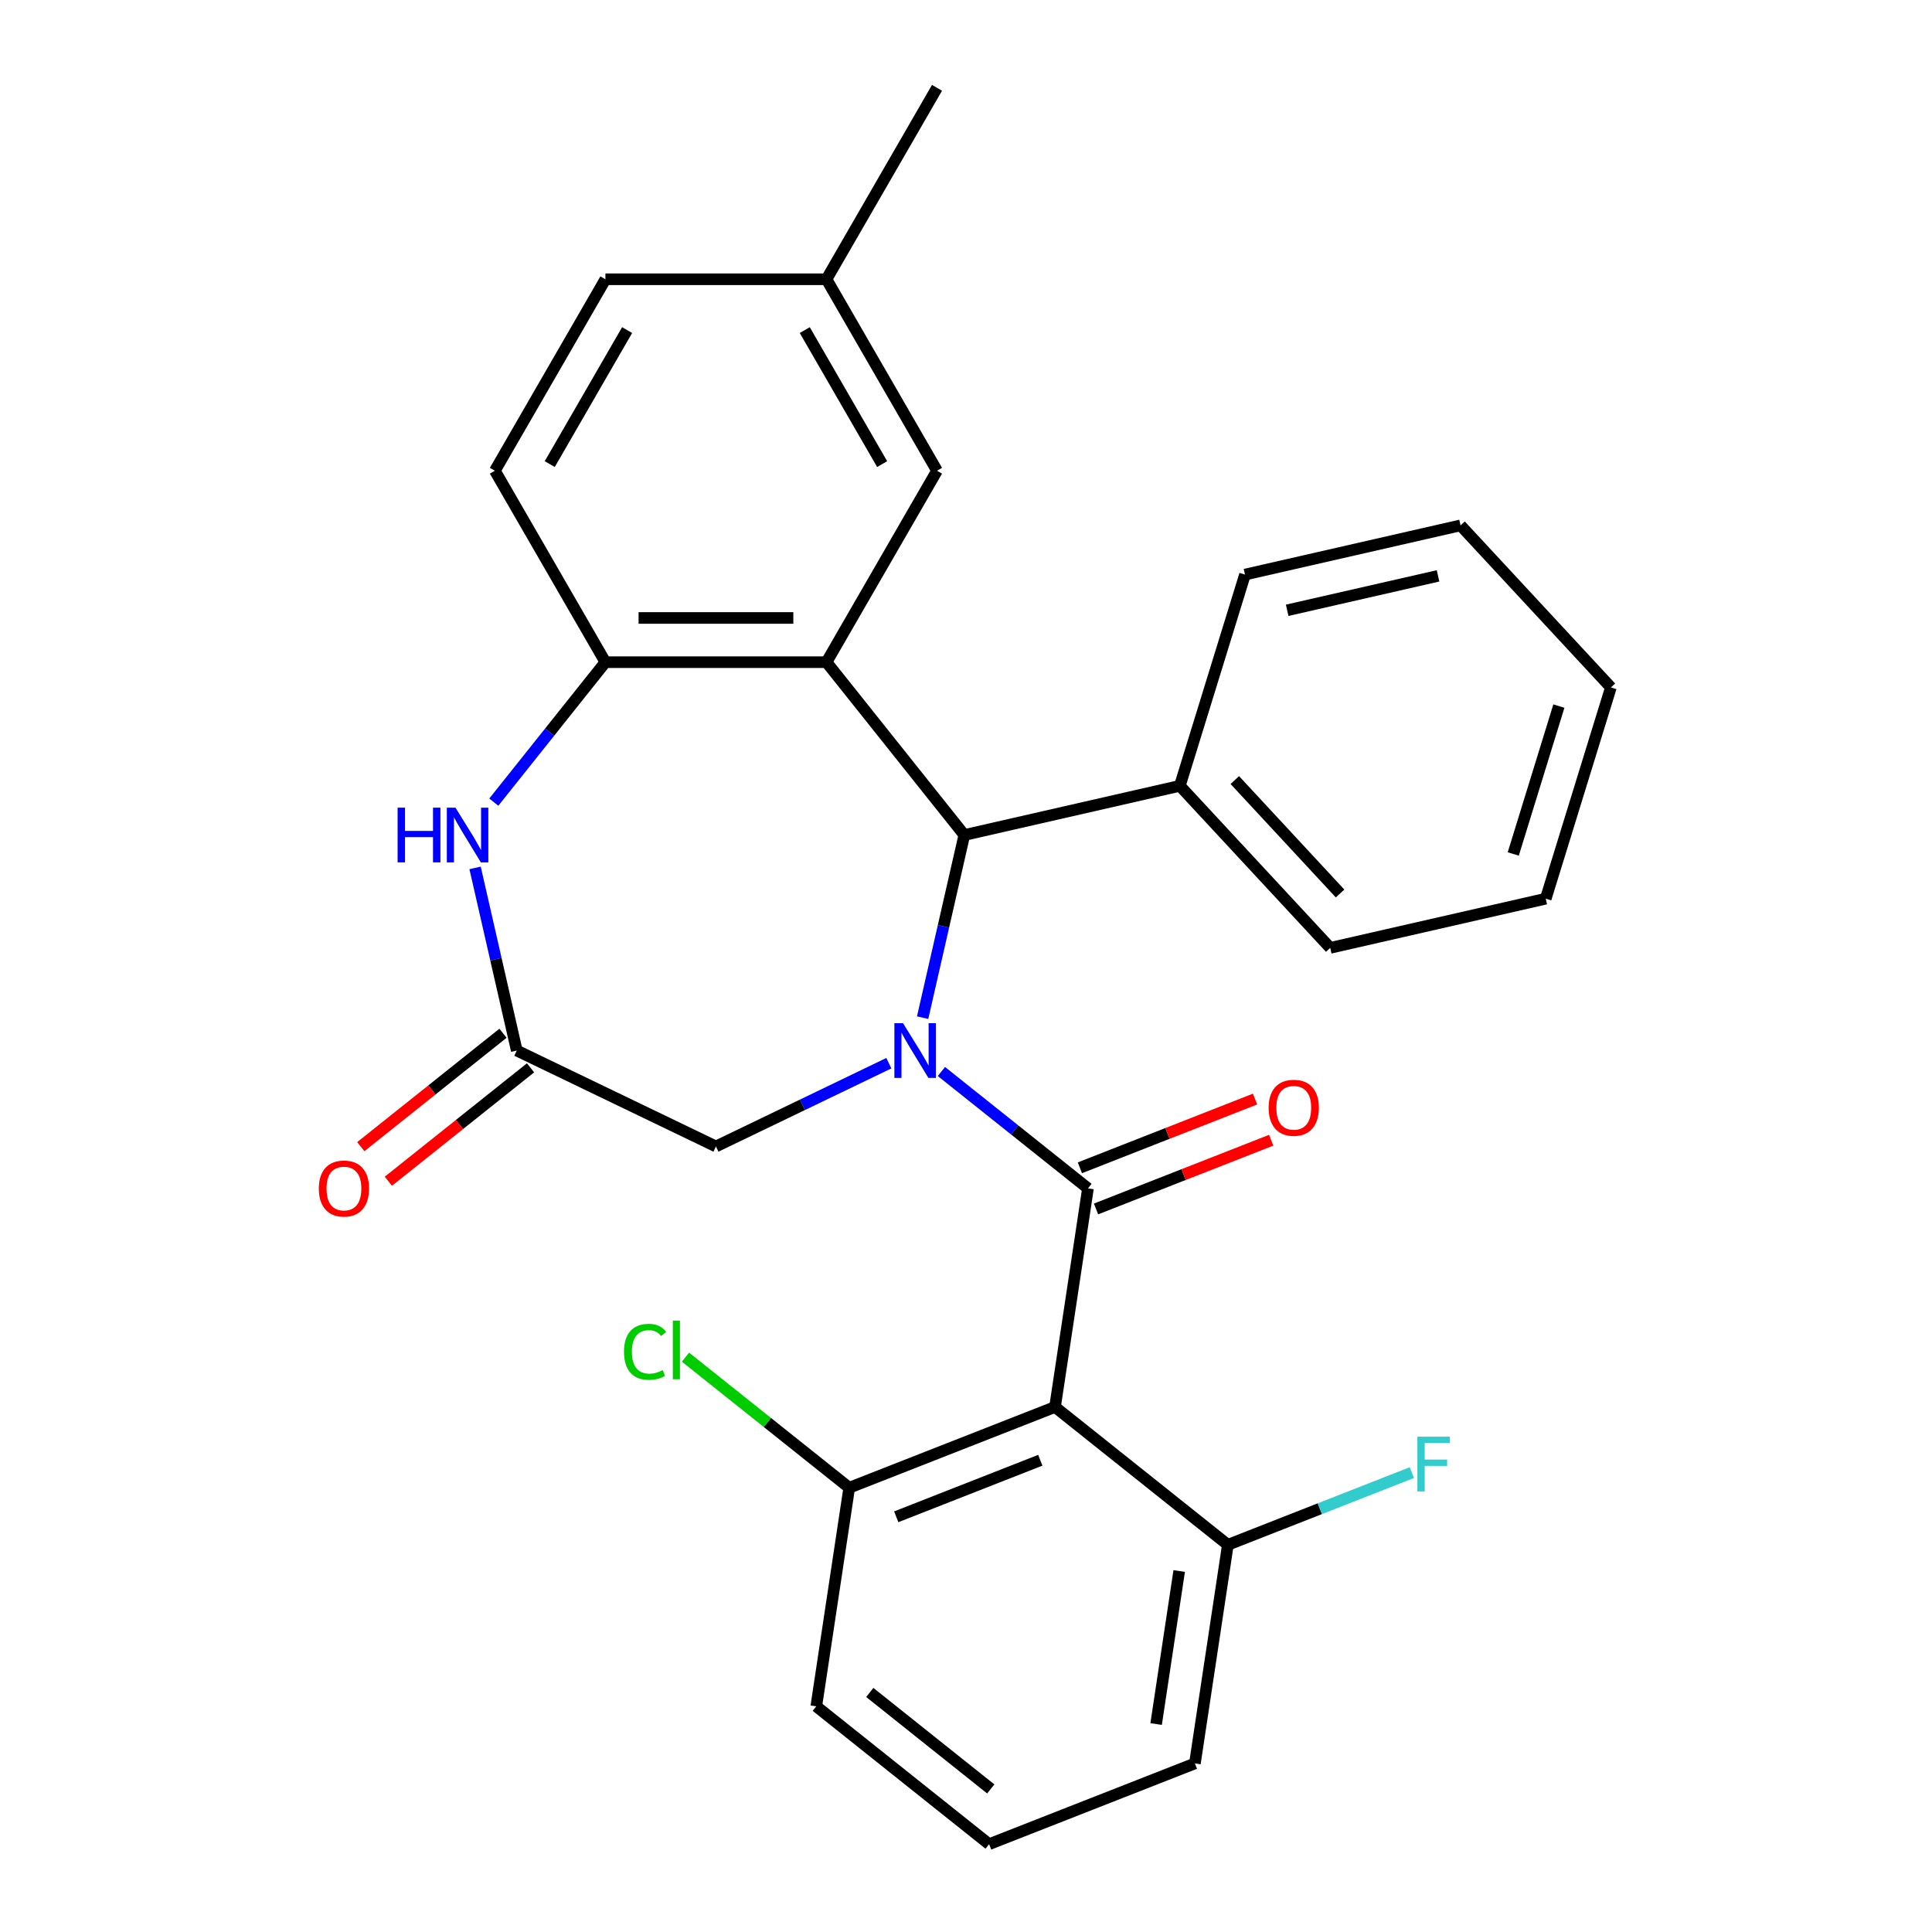 <?xml version='1.0' encoding='iso-8859-1'?>
<svg version='1.1' baseProfile='full'
              xmlns='http://www.w3.org/2000/svg'
                      xmlns:rdkit='http://www.rdkit.org/xml'
                      xmlns:xlink='http://www.w3.org/1999/xlink'
                  xml:space='preserve'
width='1000px' height='1000px' viewBox='0 0 1000 1000'>
<!-- END OF HEADER -->
<rect style='opacity:1.0;fill:#FFFFFF;stroke:none' width='1000' height='1000' x='0' y='0'> </rect>
<path class='bond-0' d='M 487.268,554.606 L 525.199,584.854' style='fill:none;fill-rule:evenodd;stroke:#0000FF;stroke-width:6px;stroke-linecap:butt;stroke-linejoin:miter;stroke-opacity:1' />
<path class='bond-0' d='M 525.199,584.854 L 563.129,615.103' style='fill:none;fill-rule:evenodd;stroke:#000000;stroke-width:6px;stroke-linecap:butt;stroke-linejoin:miter;stroke-opacity:1' />
<path class='bond-3' d='M 477.552,526.739 L 488.341,479.471' style='fill:none;fill-rule:evenodd;stroke:#0000FF;stroke-width:6px;stroke-linecap:butt;stroke-linejoin:miter;stroke-opacity:1' />
<path class='bond-3' d='M 488.341,479.471 L 499.13,432.203' style='fill:none;fill-rule:evenodd;stroke:#000000;stroke-width:6px;stroke-linecap:butt;stroke-linejoin:miter;stroke-opacity:1' />
<path class='bond-7' d='M 460.067,550.309 L 415.32,571.858' style='fill:none;fill-rule:evenodd;stroke:#0000FF;stroke-width:6px;stroke-linecap:butt;stroke-linejoin:miter;stroke-opacity:1' />
<path class='bond-7' d='M 415.32,571.858 L 370.574,593.407' style='fill:none;fill-rule:evenodd;stroke:#000000;stroke-width:6px;stroke-linecap:butt;stroke-linejoin:miter;stroke-opacity:1' />
<path class='bond-2' d='M 563.129,615.103 L 546.075,728.25' style='fill:none;fill-rule:evenodd;stroke:#000000;stroke-width:6px;stroke-linecap:butt;stroke-linejoin:miter;stroke-opacity:1' />
<path class='bond-8' d='M 567.31,625.754 L 612.637,607.964' style='fill:none;fill-rule:evenodd;stroke:#000000;stroke-width:6px;stroke-linecap:butt;stroke-linejoin:miter;stroke-opacity:1' />
<path class='bond-8' d='M 612.637,607.964 L 657.965,590.175' style='fill:none;fill-rule:evenodd;stroke:#FF0000;stroke-width:6px;stroke-linecap:butt;stroke-linejoin:miter;stroke-opacity:1' />
<path class='bond-8' d='M 558.949,604.451 L 604.276,586.661' style='fill:none;fill-rule:evenodd;stroke:#000000;stroke-width:6px;stroke-linecap:butt;stroke-linejoin:miter;stroke-opacity:1' />
<path class='bond-8' d='M 604.276,586.661 L 649.604,568.872' style='fill:none;fill-rule:evenodd;stroke:#FF0000;stroke-width:6px;stroke-linecap:butt;stroke-linejoin:miter;stroke-opacity:1' />
<path class='bond-1' d='M 427.787,342.741 L 499.13,432.203' style='fill:none;fill-rule:evenodd;stroke:#000000;stroke-width:6px;stroke-linecap:butt;stroke-linejoin:miter;stroke-opacity:1' />
<path class='bond-4' d='M 427.787,342.741 L 313.361,342.741' style='fill:none;fill-rule:evenodd;stroke:#000000;stroke-width:6px;stroke-linecap:butt;stroke-linejoin:miter;stroke-opacity:1' />
<path class='bond-4' d='M 410.623,319.856 L 330.525,319.856' style='fill:none;fill-rule:evenodd;stroke:#000000;stroke-width:6px;stroke-linecap:butt;stroke-linejoin:miter;stroke-opacity:1' />
<path class='bond-9' d='M 427.787,342.741 L 484.999,243.646' style='fill:none;fill-rule:evenodd;stroke:#000000;stroke-width:6px;stroke-linecap:butt;stroke-linejoin:miter;stroke-opacity:1' />
<path class='bond-10' d='M 546.075,728.25 L 439.559,770.055' style='fill:none;fill-rule:evenodd;stroke:#000000;stroke-width:6px;stroke-linecap:butt;stroke-linejoin:miter;stroke-opacity:1' />
<path class='bond-10' d='M 538.458,755.824 L 463.897,785.087' style='fill:none;fill-rule:evenodd;stroke:#000000;stroke-width:6px;stroke-linecap:butt;stroke-linejoin:miter;stroke-opacity:1' />
<path class='bond-11' d='M 546.075,728.25 L 635.537,799.593' style='fill:none;fill-rule:evenodd;stroke:#000000;stroke-width:6px;stroke-linecap:butt;stroke-linejoin:miter;stroke-opacity:1' />
<path class='bond-12' d='M 499.13,432.203 L 610.686,406.741' style='fill:none;fill-rule:evenodd;stroke:#000000;stroke-width:6px;stroke-linecap:butt;stroke-linejoin:miter;stroke-opacity:1' />
<path class='bond-14' d='M 313.361,342.741 L 256.148,243.646' style='fill:none;fill-rule:evenodd;stroke:#000000;stroke-width:6px;stroke-linecap:butt;stroke-linejoin:miter;stroke-opacity:1' />
<path class='bond-28' d='M 313.361,342.741 L 284.476,378.962' style='fill:none;fill-rule:evenodd;stroke:#000000;stroke-width:6px;stroke-linecap:butt;stroke-linejoin:miter;stroke-opacity:1' />
<path class='bond-28' d='M 284.476,378.962 L 255.591,415.182' style='fill:none;fill-rule:evenodd;stroke:#0000FF;stroke-width:6px;stroke-linecap:butt;stroke-linejoin:miter;stroke-opacity:1' />
<path class='bond-5' d='M 245.902,449.223 L 256.691,496.491' style='fill:none;fill-rule:evenodd;stroke:#0000FF;stroke-width:6px;stroke-linecap:butt;stroke-linejoin:miter;stroke-opacity:1' />
<path class='bond-5' d='M 256.691,496.491 L 267.48,543.759' style='fill:none;fill-rule:evenodd;stroke:#000000;stroke-width:6px;stroke-linecap:butt;stroke-linejoin:miter;stroke-opacity:1' />
<path class='bond-6' d='M 267.48,543.759 L 370.574,593.407' style='fill:none;fill-rule:evenodd;stroke:#000000;stroke-width:6px;stroke-linecap:butt;stroke-linejoin:miter;stroke-opacity:1' />
<path class='bond-13' d='M 260.345,534.813 L 223.545,564.161' style='fill:none;fill-rule:evenodd;stroke:#000000;stroke-width:6px;stroke-linecap:butt;stroke-linejoin:miter;stroke-opacity:1' />
<path class='bond-13' d='M 223.545,564.161 L 186.744,593.508' style='fill:none;fill-rule:evenodd;stroke:#FF0000;stroke-width:6px;stroke-linecap:butt;stroke-linejoin:miter;stroke-opacity:1' />
<path class='bond-13' d='M 274.614,552.706 L 237.814,582.053' style='fill:none;fill-rule:evenodd;stroke:#000000;stroke-width:6px;stroke-linecap:butt;stroke-linejoin:miter;stroke-opacity:1' />
<path class='bond-13' d='M 237.814,582.053 L 201.013,611.4' style='fill:none;fill-rule:evenodd;stroke:#FF0000;stroke-width:6px;stroke-linecap:butt;stroke-linejoin:miter;stroke-opacity:1' />
<path class='bond-15' d='M 484.999,243.646 L 427.787,144.55' style='fill:none;fill-rule:evenodd;stroke:#000000;stroke-width:6px;stroke-linecap:butt;stroke-linejoin:miter;stroke-opacity:1' />
<path class='bond-15' d='M 456.598,240.224 L 416.549,170.857' style='fill:none;fill-rule:evenodd;stroke:#000000;stroke-width:6px;stroke-linecap:butt;stroke-linejoin:miter;stroke-opacity:1' />
<path class='bond-16' d='M 439.559,770.055 L 397.179,736.257' style='fill:none;fill-rule:evenodd;stroke:#000000;stroke-width:6px;stroke-linecap:butt;stroke-linejoin:miter;stroke-opacity:1' />
<path class='bond-16' d='M 397.179,736.257 L 354.798,702.46' style='fill:none;fill-rule:evenodd;stroke:#00CC00;stroke-width:6px;stroke-linecap:butt;stroke-linejoin:miter;stroke-opacity:1' />
<path class='bond-21' d='M 439.559,770.055 L 422.505,883.202' style='fill:none;fill-rule:evenodd;stroke:#000000;stroke-width:6px;stroke-linecap:butt;stroke-linejoin:miter;stroke-opacity:1' />
<path class='bond-17' d='M 635.537,799.593 L 683.154,780.905' style='fill:none;fill-rule:evenodd;stroke:#000000;stroke-width:6px;stroke-linecap:butt;stroke-linejoin:miter;stroke-opacity:1' />
<path class='bond-17' d='M 683.154,780.905 L 730.772,762.216' style='fill:none;fill-rule:evenodd;stroke:#33CCCC;stroke-width:6px;stroke-linecap:butt;stroke-linejoin:miter;stroke-opacity:1' />
<path class='bond-20' d='M 635.537,799.593 L 618.482,912.741' style='fill:none;fill-rule:evenodd;stroke:#000000;stroke-width:6px;stroke-linecap:butt;stroke-linejoin:miter;stroke-opacity:1' />
<path class='bond-20' d='M 610.349,813.155 L 598.411,892.358' style='fill:none;fill-rule:evenodd;stroke:#000000;stroke-width:6px;stroke-linecap:butt;stroke-linejoin:miter;stroke-opacity:1' />
<path class='bond-22' d='M 610.686,406.741 L 688.516,490.62' style='fill:none;fill-rule:evenodd;stroke:#000000;stroke-width:6px;stroke-linecap:butt;stroke-linejoin:miter;stroke-opacity:1' />
<path class='bond-22' d='M 639.137,403.757 L 693.617,462.473' style='fill:none;fill-rule:evenodd;stroke:#000000;stroke-width:6px;stroke-linecap:butt;stroke-linejoin:miter;stroke-opacity:1' />
<path class='bond-23' d='M 610.686,406.741 L 644.414,297.399' style='fill:none;fill-rule:evenodd;stroke:#000000;stroke-width:6px;stroke-linecap:butt;stroke-linejoin:miter;stroke-opacity:1' />
<path class='bond-31' d='M 256.148,243.646 L 313.361,144.55' style='fill:none;fill-rule:evenodd;stroke:#000000;stroke-width:6px;stroke-linecap:butt;stroke-linejoin:miter;stroke-opacity:1' />
<path class='bond-31' d='M 284.549,240.224 L 324.598,170.857' style='fill:none;fill-rule:evenodd;stroke:#000000;stroke-width:6px;stroke-linecap:butt;stroke-linejoin:miter;stroke-opacity:1' />
<path class='bond-18' d='M 427.787,144.55 L 313.361,144.55' style='fill:none;fill-rule:evenodd;stroke:#000000;stroke-width:6px;stroke-linecap:butt;stroke-linejoin:miter;stroke-opacity:1' />
<path class='bond-24' d='M 427.787,144.55 L 484.999,45.455' style='fill:none;fill-rule:evenodd;stroke:#000000;stroke-width:6px;stroke-linecap:butt;stroke-linejoin:miter;stroke-opacity:1' />
<path class='bond-19' d='M 511.966,954.545 L 618.482,912.741' style='fill:none;fill-rule:evenodd;stroke:#000000;stroke-width:6px;stroke-linecap:butt;stroke-linejoin:miter;stroke-opacity:1' />
<path class='bond-29' d='M 511.966,954.545 L 422.505,883.202' style='fill:none;fill-rule:evenodd;stroke:#000000;stroke-width:6px;stroke-linecap:butt;stroke-linejoin:miter;stroke-opacity:1' />
<path class='bond-29' d='M 512.816,925.952 L 450.193,876.011' style='fill:none;fill-rule:evenodd;stroke:#000000;stroke-width:6px;stroke-linecap:butt;stroke-linejoin:miter;stroke-opacity:1' />
<path class='bond-25' d='M 688.516,490.62 L 800.072,465.158' style='fill:none;fill-rule:evenodd;stroke:#000000;stroke-width:6px;stroke-linecap:butt;stroke-linejoin:miter;stroke-opacity:1' />
<path class='bond-26' d='M 644.414,297.399 L 755.971,271.936' style='fill:none;fill-rule:evenodd;stroke:#000000;stroke-width:6px;stroke-linecap:butt;stroke-linejoin:miter;stroke-opacity:1' />
<path class='bond-26' d='M 666.24,315.891 L 744.33,298.067' style='fill:none;fill-rule:evenodd;stroke:#000000;stroke-width:6px;stroke-linecap:butt;stroke-linejoin:miter;stroke-opacity:1' />
<path class='bond-30' d='M 800.072,465.158 L 833.8,355.816' style='fill:none;fill-rule:evenodd;stroke:#000000;stroke-width:6px;stroke-linecap:butt;stroke-linejoin:miter;stroke-opacity:1' />
<path class='bond-30' d='M 783.263,442.012 L 806.872,365.472' style='fill:none;fill-rule:evenodd;stroke:#000000;stroke-width:6px;stroke-linecap:butt;stroke-linejoin:miter;stroke-opacity:1' />
<path class='bond-27' d='M 755.971,271.936 L 833.8,355.816' style='fill:none;fill-rule:evenodd;stroke:#000000;stroke-width:6px;stroke-linecap:butt;stroke-linejoin:miter;stroke-opacity:1' />
<path  class='atom-0' d='M 467.408 529.599
L 476.688 544.599
Q 477.608 546.079, 479.088 548.759
Q 480.568 551.439, 480.648 551.599
L 480.648 529.599
L 484.408 529.599
L 484.408 557.919
L 480.528 557.919
L 470.568 541.519
Q 469.408 539.599, 468.168 537.399
Q 466.968 535.199, 466.608 534.519
L 466.608 557.919
L 462.928 557.919
L 462.928 529.599
L 467.408 529.599
' fill='#0000FF'/>
<path  class='atom-6' d='M 205.798 418.043
L 209.638 418.043
L 209.638 430.083
L 224.118 430.083
L 224.118 418.043
L 227.958 418.043
L 227.958 446.363
L 224.118 446.363
L 224.118 433.283
L 209.638 433.283
L 209.638 446.363
L 205.798 446.363
L 205.798 418.043
' fill='#0000FF'/>
<path  class='atom-6' d='M 235.758 418.043
L 245.038 433.043
Q 245.958 434.523, 247.438 437.203
Q 248.918 439.883, 248.998 440.043
L 248.998 418.043
L 252.758 418.043
L 252.758 446.363
L 248.878 446.363
L 238.918 429.963
Q 237.758 428.043, 236.518 425.843
Q 235.318 423.643, 234.958 422.963
L 234.958 446.363
L 231.278 446.363
L 231.278 418.043
L 235.758 418.043
' fill='#0000FF'/>
<path  class='atom-9' d='M 656.645 573.378
Q 656.645 566.578, 660.005 562.778
Q 663.365 558.978, 669.645 558.978
Q 675.925 558.978, 679.285 562.778
Q 682.645 566.578, 682.645 573.378
Q 682.645 580.258, 679.245 584.178
Q 675.845 588.058, 669.645 588.058
Q 663.405 588.058, 660.005 584.178
Q 656.645 580.298, 656.645 573.378
M 669.645 584.858
Q 673.965 584.858, 676.285 581.978
Q 678.645 579.058, 678.645 573.378
Q 678.645 567.818, 676.285 565.018
Q 673.965 562.178, 669.645 562.178
Q 665.325 562.178, 662.965 564.978
Q 660.645 567.778, 660.645 573.378
Q 660.645 579.098, 662.965 581.978
Q 665.325 584.858, 669.645 584.858
' fill='#FF0000'/>
<path  class='atom-14' d='M 165.018 615.183
Q 165.018 608.383, 168.378 604.583
Q 171.738 600.783, 178.018 600.783
Q 184.298 600.783, 187.658 604.583
Q 191.018 608.383, 191.018 615.183
Q 191.018 622.063, 187.618 625.983
Q 184.218 629.863, 178.018 629.863
Q 171.778 629.863, 168.378 625.983
Q 165.018 622.103, 165.018 615.183
M 178.018 626.663
Q 182.338 626.663, 184.658 623.783
Q 187.018 620.863, 187.018 615.183
Q 187.018 609.623, 184.658 606.823
Q 182.338 603.983, 178.018 603.983
Q 173.698 603.983, 171.338 606.783
Q 169.018 609.583, 169.018 615.183
Q 169.018 620.903, 171.338 623.783
Q 173.698 626.663, 178.018 626.663
' fill='#FF0000'/>
<path  class='atom-17' d='M 322.978 699.691
Q 322.978 692.651, 326.258 688.971
Q 329.578 685.251, 335.858 685.251
Q 341.698 685.251, 344.818 689.371
L 342.178 691.531
Q 339.898 688.531, 335.858 688.531
Q 331.578 688.531, 329.298 691.411
Q 327.058 694.251, 327.058 699.691
Q 327.058 705.291, 329.378 708.171
Q 331.738 711.051, 336.298 711.051
Q 339.418 711.051, 343.058 709.171
L 344.178 712.171
Q 342.698 713.131, 340.458 713.691
Q 338.218 714.251, 335.738 714.251
Q 329.578 714.251, 326.258 710.491
Q 322.978 706.731, 322.978 699.691
' fill='#00CC00'/>
<path  class='atom-17' d='M 348.258 683.531
L 351.938 683.531
L 351.938 713.891
L 348.258 713.891
L 348.258 683.531
' fill='#00CC00'/>
<path  class='atom-18' d='M 733.632 743.629
L 750.472 743.629
L 750.472 746.869
L 737.432 746.869
L 737.432 755.469
L 749.032 755.469
L 749.032 758.749
L 737.432 758.749
L 737.432 771.949
L 733.632 771.949
L 733.632 743.629
' fill='#33CCCC'/>
</svg>
